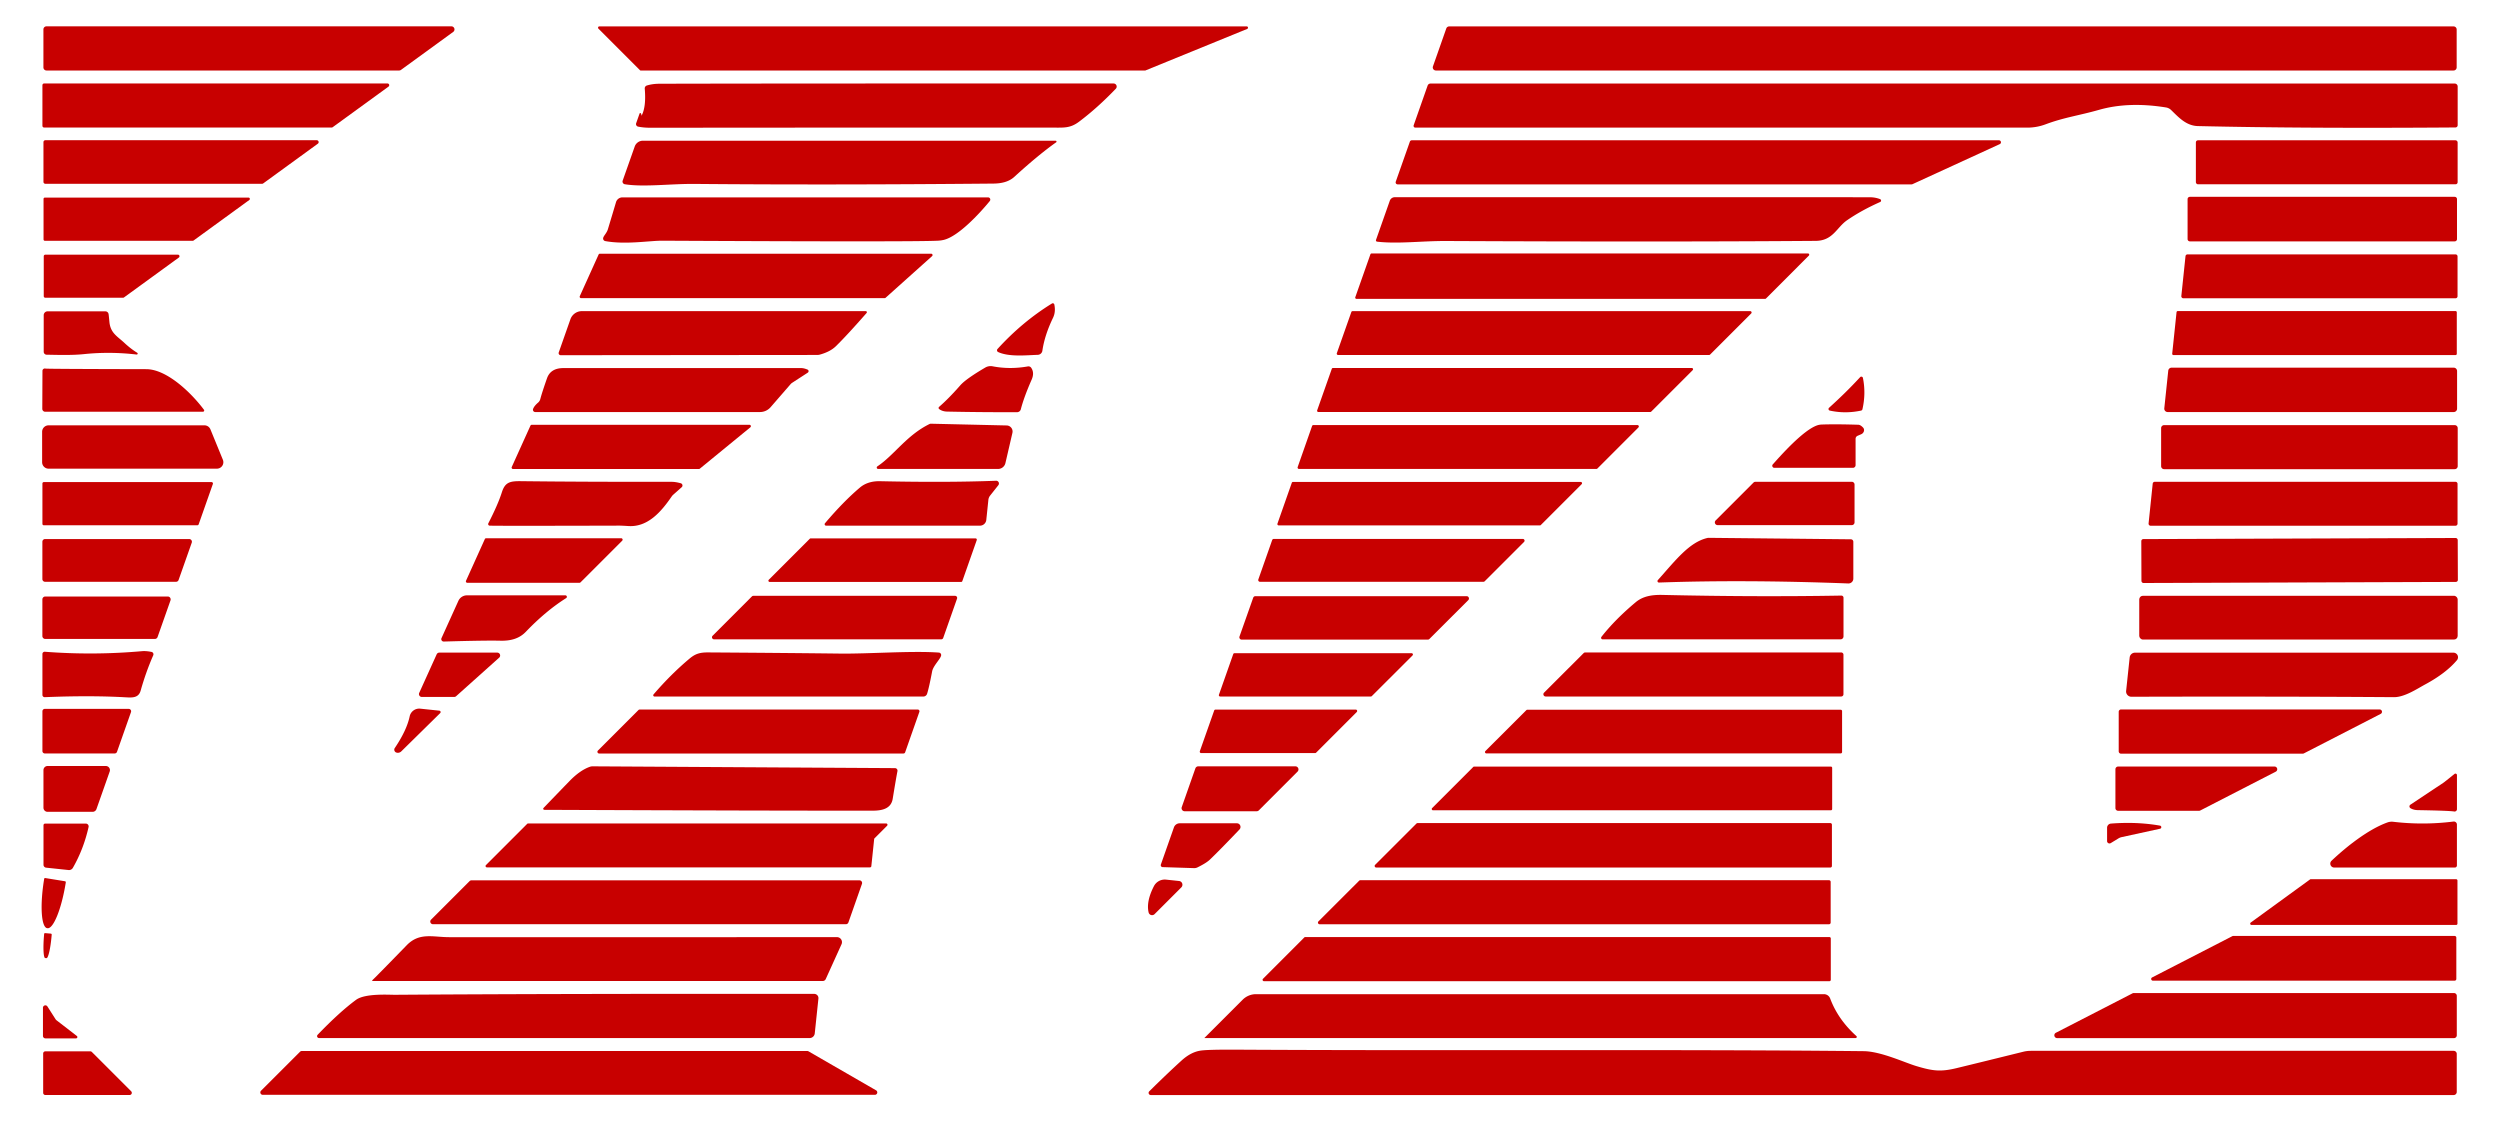 <?xml version="1.0" encoding="UTF-8" standalone="no"?>
<!DOCTYPE svg PUBLIC "-//W3C//DTD SVG 1.1//EN" "http://www.w3.org/Graphics/SVG/1.1/DTD/svg11.dtd">
<svg xmlns="http://www.w3.org/2000/svg" version="1.1" viewBox="0.00 0.00 600.00 270.00">
<path fill="#c80000" d="
  M 10.42 16.18
  L 10.42 7.06
  A 0.74 0.74 0.0 0 1 11.16 6.32
  L 108.33 6.32
  A 0.74 0.74 0.0 0 1 108.77 7.66
  L 96.23 16.78
  A 0.74 0.74 0.0 0 1 95.80 16.92
  L 11.16 16.92
  A 0.74 0.74 0.0 0 1 10.42 16.18
  Z"
/>
<path fill="#c80000" d="
  M 153.58 16.84
  L 143.63 6.88
  A 0.32 0.32 0.0 0 1 143.85 6.33
  L 299.19 6.33
  A 0.32 0.32 0.0 0 1 299.31 6.95
  L 274.91 16.91
  A 0.32 0.32 0.0 0 1 274.79 16.93
  L 153.80 16.93
  A 0.32 0.32 0.0 0 1 153.58 16.84
  Z"
/>
<path fill="#c80000" d="
  M 589.60 7.08
  L 589.60 16.18
  A 0.74 0.74 0.0 0 1 588.86 16.92
  L 344.60 16.92
  A 0.74 0.74 0.0 0 1 343.91 15.93
  L 347.11 6.83
  A 0.74 0.74 0.0 0 1 347.80 6.34
  L 588.86 6.34
  A 0.74 0.74 0.0 0 1 589.60 7.08
  Z"
/>
<path fill="#c80000" d="
  M 10.18 30.19
  L 10.18 20.45
  A 0.42 0.42 0.0 0 1 10.60 20.03
  L 92.99 20.03
  A 0.42 0.42 0.0 0 1 93.24 20.79
  L 79.84 30.53
  A 0.42 0.42 0.0 0 1 79.59 30.61
  L 10.60 30.61
  A 0.42 0.42 0.0 0 1 10.18 30.19
  Z"
/>
<path fill="#c80000" d="
  M 154.00 27.71
  Q 155.11 25.63 154.74 21.27
  A 0.72 0.72 0.0 0 1 155.25 20.52
  Q 156.59 20.11 158.23 20.10
  Q 186.12 20.02 267.26 20.04
  A 0.74 0.74 0.0 0 1 267.79 21.30
  Q 263.38 25.90 258.97 29.21
  C 256.88 30.79 255.32 30.63 252.85 30.63
  Q 220.71 30.60 156.25 30.66
  Q 154.52 30.67 153.14 30.39
  A 0.63 0.62 15.9 0 1 152.68 29.57
  L 153.49 27.27
  A 0.19 0.19 0.0 0 1 153.84 27.24
  Q 153.97 27.49 153.94 27.69
  A 0.03 0.03 0.0 0 0 154.00 27.71
  Z"
/>
<path fill="#c80000" d="
  M 339.28 30.07
  L 342.63 20.54
  A 0.75 0.74 -79.9 0 1 343.33 20.05
  L 589.12 20.05
  A 0.72 0.71 -0.0 0 1 589.84 20.76
  L 589.84 30.05
  A 0.54 0.54 0.0 0 1 589.30 30.59
  Q 553.57 30.86 527.53 30.26
  C 524.68 30.20 522.87 28.15 521.05 26.39
  A 2.25 2.25 0.0 0 0 519.84 25.79
  Q 510.85 24.34 503.74 26.37
  C 498.92 27.74 495.40 28.17 490.93 29.84
  A 12.46 12.41 -55.2 0 1 486.57 30.63
  L 339.68 30.63
  A 0.42 0.42 0.0 0 1 339.28 30.07
  Z"
/>
<path fill="#c80000" d="
  M 10.43 43.65
  L 10.43 34.11
  A 0.46 0.46 0.0 0 1 10.89 33.65
  L 76.02 33.65
  A 0.46 0.46 0.0 0 1 76.29 34.48
  L 63.17 44.02
  A 0.46 0.46 0.0 0 1 62.90 44.11
  L 10.89 44.11
  A 0.46 0.46 0.0 0 1 10.43 43.65
  Z"
/>
<path fill="#c80000" d="
  M 253.34 33.77
  A 0.22 0.21 26.9 0 1 253.47 34.16
  Q 249.25 37.14 243.44 42.44
  C 242.13 43.64 240.35 44.04 238.43 44.06
  Q 198.68 44.43 166.73 44.14
  C 160.96 44.09 154.41 44.95 149.96 44.22
  A 0.66 0.65 14.0 0 1 149.44 43.36
  L 152.33 35.17
  A 2.09 2.09 0.0 0 1 154.30 33.77
  L 253.34 33.77
  Z"
/>
<rect fill="#c80000" x="527.01" y="33.67" width="62.82" height="10.56" rx="0.49"/>
<path fill="#c80000" d="
  M 334.98 43.61
  L 338.37 33.99
  A 0.48 0.48 0.0 0 1 338.82 33.67
  L 479.74 33.67
  A 0.48 0.48 0.0 0 1 479.94 34.59
  L 458.98 44.21
  A 0.48 0.48 0.0 0 1 458.78 44.25
  L 335.44 44.25
  A 0.48 0.48 0.0 0 1 334.98 43.61
  Z"
/>
<path fill="#c80000" d="
  M 10.45 57.47
  L 10.45 47.74
  A 0.32 0.32 0.0 0 1 10.77 47.42
  L 59.65 47.42
  A 0.32 0.32 0.0 0 1 59.83 48.00
  L 46.45 57.73
  A 0.32 0.32 0.0 0 1 46.27 57.79
  L 10.77 57.79
  A 0.32 0.32 0.0 0 1 10.45 57.47
  Z"
/>
<path fill="#c80000" d="
  M 237.54 48.26
  C 234.97 51.40 229.93 56.78 226.47 57.58
  A 7.89 7.54 -52.0 0 1 225.24 57.76
  Q 220.02 58.08 159.00 57.77
  C 155.89 57.75 150.14 58.76 145.26 57.86
  A 0.63 0.62 11.3 0 1 144.76 57.12
  C 144.87 56.59 145.61 55.94 145.88 55.06
  Q 147.00 51.37 147.84 48.53
  A 1.62 1.61 8.2 0 1 149.39 47.37
  L 237.12 47.37
  A 0.54 0.54 0.0 0 1 237.54 48.26
  Z"
/>
<path fill="#c80000" d="
  M 330.51 58.00
  A 0.32 0.32 0.0 0 1 330.24 57.58
  L 333.55 48.18
  A 1.27 1.27 0.0 0 1 334.75 47.33
  Q 422.04 47.31 448.75 47.34
  Q 450.06 47.34 451.22 47.79
  A 0.38 0.37 43.6 0 1 451.24 48.48
  Q 446.80 50.45 443.32 52.84
  C 440.78 54.58 439.94 57.78 435.75 57.81
  Q 398.93 58.09 347.14 57.84
  C 341.29 57.81 335.49 58.58 330.51 58.00
  Z"
/>
<path fill="#c80000" d="
  M 589.68 47.79
  L 589.68 57.38
  A 0.55 0.55 0.0 0 1 589.13 57.93
  L 525.57 57.93
  A 0.55 0.55 0.0 0 1 525.02 57.38
  L 525.02 47.79
  A 0.55 0.55 0.0 0 1 525.57 47.24
  L 589.13 47.24
  A 0.55 0.55 0.0 0 1 589.68 47.79
  Z"
/>
<path fill="#c80000" d="
  M 10.50 71.08
  L 10.50 61.50
  A 0.38 0.38 0.0 0 1 10.88 61.12
  L 42.69 61.12
  A 0.38 0.38 0.0 0 1 42.92 61.81
  L 29.75 71.39
  A 0.38 0.38 0.0 0 1 29.53 71.46
  L 10.88 71.46
  A 0.38 0.38 0.0 0 1 10.50 71.08
  Z"
/>
<path fill="#c80000" d="
  M 139.15 71.08
  L 143.67 61.08
  A 0.33 0.33 0.0 0 1 143.97 60.89
  L 223.48 60.89
  A 0.33 0.33 0.0 0 1 223.70 61.47
  L 212.54 71.47
  A 0.33 0.33 0.0 0 1 212.32 71.55
  L 139.45 71.55
  A 0.33 0.33 0.0 0 1 139.15 71.08
  Z"
/>
<path fill="#c80000" d="
  M 325.27 71.33
  L 328.90 61.03
  A 0.30 0.30 0.0 0 1 329.18 60.83
  L 433.92 60.83
  A 0.30 0.30 0.0 0 1 434.13 61.34
  L 423.84 71.64
  A 0.30 0.30 0.0 0 1 423.63 71.73
  L 325.55 71.73
  A 0.30 0.30 0.0 0 1 325.27 71.33
  Z"
/>
<path fill="#c80000" d="
  M 589.81 61.54
  L 589.81 71.10
  A 0.49 0.49 0.0 0 1 589.32 71.59
  L 524.00 71.59
  A 0.49 0.49 0.0 0 1 523.52 71.05
  L 524.52 61.49
  A 0.49 0.49 0.0 0 1 525.01 61.05
  L 589.32 61.05
  A 0.49 0.49 0.0 0 1 589.81 61.54
  Z"
/>
<path fill="#c80000" d="
  M 239.40 83.76
  Q 245.37 77.21 252.47 72.84
  A 0.38 0.38 0.0 0 1 253.04 73.09
  Q 253.41 74.85 252.73 76.26
  Q 250.70 80.47 250.17 84.18
  A 1.15 1.15 0.0 0 1 249.07 85.16
  C 246.22 85.26 242.15 85.69 239.55 84.49
  A 0.47 0.46 33.8 0 1 239.40 83.76
  Z"
/>
<path fill="#c80000" d="
  M 134.10 84.58
  L 136.90 76.62
  A 2.93 2.93 0.0 0 1 139.66 74.67
  L 207.78 74.67
  A 0.27 0.27 0.0 0 1 207.98 75.12
  Q 203.16 80.61 200.62 83.08
  Q 199.27 84.41 196.79 85.10
  A 2.65 2.31 -48.9 0 1 196.13 85.19
  L 134.57 85.25
  A 0.50 0.50 0.0 0 1 134.10 84.58
  Z"
/>
<path fill="#c80000" d="
  M 320.84 84.76
  L 324.32 74.89
  A 0.33 0.33 0.0 0 1 324.63 74.67
  L 420.05 74.67
  A 0.33 0.33 0.0 0 1 420.29 75.23
  L 410.42 85.10
  A 0.33 0.33 0.0 0 1 410.18 85.20
  L 321.16 85.20
  A 0.33 0.33 0.0 0 1 320.84 84.76
  Z"
/>
<path fill="#c80000" d="
  M 589.63 74.96
  L 589.63 84.91
  A 0.31 0.31 0.0 0 1 589.32 85.22
  L 521.63 85.22
  A 0.31 0.31 0.0 0 1 521.33 84.88
  L 522.37 74.93
  A 0.31 0.31 0.0 0 1 522.68 74.65
  L 589.32 74.65
  A 0.31 0.31 0.0 0 1 589.63 74.96
  Z"
/>
<path fill="#c80000" d="
  M 26.06 75.39
  Q 26.11 75.67 26.26 77.27
  C 26.51 79.92 28.13 80.69 29.82 82.26
  Q 31.38 83.72 32.94 84.67
  A 0.23 0.23 0.0 0 1 32.79 85.09
  Q 26.43 84.34 20.14 84.99
  C 17.19 85.30 13.59 85.17 11.18 85.13
  A 0.71 0.71 0.0 0 1 10.49 84.42
  L 10.49 75.65
  A 0.93 0.93 0.0 0 1 11.42 74.72
  L 25.28 74.72
  A 0.79 0.79 0.0 0 1 26.06 75.39
  Z"
/>
<path fill="#c80000" d="
  M 225.40 98.18
  A 0.34 0.34 0.0 0 1 225.38 97.65
  Q 227.64 95.70 230.46 92.49
  Q 231.79 90.96 236.47 88.21
  A 2.57 2.53 34.8 0 1 238.21 87.91
  Q 242.34 88.71 246.69 87.94
  A 0.81 0.79 -22.1 0 1 247.49 88.27
  Q 248.32 89.48 247.59 91.13
  Q 245.75 95.31 245.00 98.22
  A 0.95 0.94 7.0 0 1 244.08 98.93
  Q 235.12 98.95 227.27 98.78
  Q 226.17 98.75 225.40 98.18
  Z"
/>
<path fill="#c80000" d="
  M 316.12 98.48
  L 319.63 88.52
  A 0.30 0.30 0.0 0 1 319.91 88.32
  L 406.04 88.32
  A 0.30 0.30 0.0 0 1 406.25 88.83
  L 396.29 98.79
  A 0.30 0.30 0.0 0 1 396.08 98.88
  L 316.40 98.88
  A 0.30 0.30 0.0 0 1 316.12 98.48
  Z"
/>
<path fill="#c80000" d="
  M 519.43 98.00
  L 520.38 88.97
  A 0.81 0.81 0.0 0 1 521.19 88.24
  L 588.89 88.24
  A 0.81 0.81 0.0 0 1 589.70 89.05
  L 589.70 98.08
  A 0.81 0.81 0.0 0 1 588.89 98.89
  L 520.24 98.89
  A 0.81 0.81 0.0 0 1 519.43 98.00
  Z"
/>
<path fill="#c80000" d="
  M 48.95 98.34
  A 0.31 0.30 -18.1 0 1 48.70 98.82
  L 10.85 98.82
  A 0.70 0.70 0.0 0 1 10.15 98.12
  L 10.19 89.01
  A 0.58 0.57 7.7 0 1 10.92 88.46
  Q 11.29 88.55 35.09 88.60
  C 40.02 88.60 45.88 94.23 48.95 98.34
  Z"
/>
<path fill="#c80000" d="
  M 193.80 88.70
  A 0.42 0.41 -50.1 0 1 193.86 89.44
  L 190.12 91.87
  A 2.05 1.70 -1.1 0 0 189.75 92.19
  L 184.94 97.73
  A 3.38 3.36 -69.3 0 1 182.40 98.89
  L 128.45 98.89
  A 0.55 0.55 0.0 0 1 127.94 98.15
  Q 128.22 97.41 129.15 96.62
  A 1.72 1.69 76.8 0 0 129.68 95.75
  Q 130.06 94.28 131.28 90.79
  Q 132.14 88.34 135.23 88.34
  Q 151.64 88.32 192.30 88.34
  Q 192.94 88.34 193.80 88.70
  Z"
/>
<path fill="#c80000" d="
  M 446.86 98.42
  Q 446.84 98.44 446.82 98.46
  A 0.18 0.03 -46.2 0 1 446.72 98.53
  Q 442.86 99.36 439.14 98.54
  A 0.39 0.39 0.0 0 1 438.96 97.88
  Q 440.90 96.13 442.79 94.28
  Q 444.67 92.43 446.44 90.51
  A 0.39 0.39 0.0 0 1 447.10 90.70
  Q 447.86 94.44 446.97 98.28
  A 0.18 0.03 -42.9 0 1 446.90 98.38
  Q 446.88 98.40 446.86 98.42
  Z"
/>
<path fill="#c80000" d="
  M 210.58 111.92
  C 214.55 109.29 217.64 104.40 223.14 101.74
  A 0.56 0.55 -56.8 0 1 223.37 101.69
  L 241.60 102.11
  A 1.45 1.45 0.0 0 1 242.98 103.89
  L 241.30 111.14
  A 1.82 1.81 6.4 0 1 239.53 112.55
  L 210.77 112.55
  A 0.34 0.34 0.0 0 1 210.58 111.92
  Z"
/>
<path fill="#c80000" d="
  M 10.11 110.93
  L 10.11 103.63
  A 1.55 1.55 0.0 0 1 11.66 102.08
  L 49.07 102.08
  A 1.55 1.55 0.0 0 1 50.50 103.04
  L 53.49 110.34
  A 1.55 1.55 0.0 0 1 52.05 112.48
  L 11.66 112.48
  A 1.55 1.55 0.0 0 1 10.11 110.93
  Z"
/>
<path fill="#c80000" d="
  M 122.82 112.08
  L 127.31 102.15
  A 0.34 0.34 0.0 0 1 127.62 101.95
  L 179.88 101.95
  A 0.34 0.34 0.0 0 1 180.09 102.55
  L 167.96 112.48
  A 0.34 0.34 0.0 0 1 167.75 112.56
  L 123.13 112.56
  A 0.34 0.34 0.0 0 1 122.82 112.08
  Z"
/>
<path fill="#c80000" d="
  M 425.47 111.45
  C 427.03 109.73 432.74 103.16 436.23 102.05
  A 4.20 3.88 -52.1 0 1 437.20 101.89
  Q 440.60 101.77 445.99 101.94
  Q 446.50 101.95 447.13 102.61
  A 1.07 0.96 -32.1 0 1 446.66 104.23
  Q 446.48 104.31 445.82 104.59
  A 0.80 0.79 -11.9 0 0 445.34 105.32
  L 445.34 111.64
  A 0.64 0.64 0.0 0 1 444.70 112.28
  L 425.84 112.28
  A 0.50 0.50 0.0 0 1 425.47 111.45
  Z"
/>
<path fill="#c80000" d="
  M 589.85 102.75
  L 589.85 111.88
  A 0.72 0.72 0.0 0 1 589.13 112.60
  L 519.39 112.60
  A 0.72 0.72 0.0 0 1 518.67 111.88
  L 518.67 102.75
  A 0.72 0.72 0.0 0 1 519.39 102.03
  L 589.13 102.03
  A 0.72 0.72 0.0 0 1 589.85 102.75
  Z"
/>
<path fill="#c80000" d="
  M 311.44 112.10
  L 314.90 102.24
  A 0.34 0.34 0.0 0 1 315.22 102.01
  L 392.98 102.01
  A 0.34 0.34 0.0 0 1 393.22 102.59
  L 383.37 112.45
  A 0.34 0.34 0.0 0 1 383.13 112.55
  L 311.76 112.55
  A 0.34 0.34 0.0 0 1 311.44 112.10
  Z"
/>
<path fill="#c80000" d="
  M 198.00 125.58
  Q 202.39 120.40 206.35 117.04
  Q 208.25 115.42 211.25 115.49
  Q 227.31 115.84 239.05 115.38
  A 0.66 0.66 0.0 0 1 239.60 116.45
  L 237.63 118.94
  A 2.05 1.98 -23.8 0 0 237.21 119.97
  L 236.71 124.79
  A 1.54 1.53 -86.9 0 1 235.19 126.16
  L 198.27 126.16
  A 0.35 0.35 0.0 0 1 198.00 125.58
  Z"
/>
<path fill="#c80000" d="
  M 10.18 125.73
  L 10.18 116.04
  A 0.34 0.34 0.0 0 1 10.52 115.70
  L 50.77 115.70
  A 0.34 0.34 0.0 0 1 51.09 116.15
  L 47.68 125.84
  A 0.34 0.34 0.0 0 1 47.36 126.07
  L 10.52 126.07
  A 0.34 0.34 0.0 0 1 10.18 125.73
  Z"
/>
<path fill="#c80000" d="
  M 117.20 125.60
  Q 119.53 121.04 120.42 118.23
  C 121.18 115.80 122.28 115.45 124.95 115.48
  Q 139.72 115.66 161.25 115.64
  Q 162.13 115.64 163.38 115.98
  A 0.56 0.55 31.6 0 1 163.61 116.93
  L 161.60 118.71
  A 2.50 2.34 88.1 0 0 161.18 119.19
  C 158.71 122.78 155.50 126.55 150.82 126.25
  Q 149.19 126.15 148.70 126.15
  Q 120.52 126.23 117.54 126.16
  A 0.39 0.38 14.4 0 1 117.20 125.60
  Z"
/>
<path fill="#c80000" d="
  M 306.59 125.67
  L 310.03 115.87
  A 0.32 0.32 0.0 0 1 310.34 115.66
  L 379.37 115.66
  A 0.32 0.32 0.0 0 1 379.59 116.21
  L 369.79 126.01
  A 0.32 0.32 0.0 0 1 369.57 126.10
  L 306.89 126.10
  A 0.32 0.32 0.0 0 1 306.59 125.67
  Z"
/>
<path fill="#c80000" d="
  M 445.09 116.29
  L 445.09 125.37
  A 0.66 0.66 0.0 0 1 444.43 126.03
  L 412.22 126.03
  A 0.66 0.66 0.0 0 1 411.76 124.90
  L 420.84 115.82
  A 0.66 0.66 0.0 0 1 421.30 115.63
  L 444.43 115.63
  A 0.66 0.66 0.0 0 1 445.09 116.29
  Z"
/>
<path fill="#c80000" d="
  M 589.81 116.13
  L 589.81 125.68
  A 0.50 0.50 0.0 0 1 589.31 126.18
  L 516.15 126.18
  A 0.50 0.50 0.0 0 1 515.66 125.63
  L 516.65 116.08
  A 0.50 0.50 0.0 0 1 517.15 115.63
  L 589.31 115.63
  A 0.50 0.50 0.0 0 1 589.81 116.13
  Z"
/>
<path fill="#c80000" d="
  M 111.84 139.39
  L 116.36 129.38
  A 0.34 0.34 0.0 0 1 116.67 129.18
  L 149.09 129.18
  A 0.34 0.34 0.0 0 1 149.33 129.76
  L 139.32 139.77
  A 0.34 0.34 0.0 0 1 139.08 139.87
  L 112.15 139.87
  A 0.34 0.34 0.0 0 1 111.84 139.39
  Z"
/>
<path fill="#c80000" d="
  M 234.42 129.62
  L 230.96 139.46
  A 0.31 0.31 0.0 0 1 230.67 139.67
  L 184.73 139.67
  A 0.31 0.31 0.0 0 1 184.51 139.14
  L 194.35 129.30
  A 0.31 0.31 0.0 0 1 194.57 129.21
  L 234.13 129.21
  A 0.31 0.31 0.0 0 1 234.42 129.62
  Z"
/>
<path fill="#c80000" d="
  M 397.88 139.23
  C 402.16 134.45 405.40 130.15 409.75 129.12
  A 1.43 1.26 34.5 0 1 410.08 129.08
  L 444.21 129.43
  A 0.60 0.59 -90.0 0 1 444.80 130.03
  L 444.80 138.87
  A 1.17 1.16 1.0 0 1 443.59 140.03
  Q 418.62 139.08 398.16 139.81
  A 0.35 0.35 0.0 0 1 397.88 139.23
  Z"
/>
<rect fill="#c80000" x="-37.97" y="-5.27" transform="translate(551.90,134.52) rotate(-0.2)" width="75.94" height="10.54" rx="0.47"/>
<path fill="#c80000" d="
  M 10.17 138.98
  L 10.17 130.02
  A 0.65 0.65 0.0 0 1 10.82 129.37
  L 45.40 129.37
  A 0.65 0.65 0.0 0 1 46.02 130.24
  L 42.86 139.20
  A 0.65 0.65 0.0 0 1 42.25 139.63
  L 10.82 139.63
  A 0.65 0.65 0.0 0 1 10.17 138.98
  Z"
/>
<path fill="#c80000" d="
  M 302.00 139.07
  L 305.32 129.62
  A 0.42 0.42 0.0 0 1 305.72 129.34
  L 365.48 129.34
  A 0.42 0.42 0.0 0 1 365.77 130.06
  L 356.32 139.51
  A 0.42 0.42 0.0 0 1 356.03 139.63
  L 302.39 139.63
  A 0.42 0.42 0.0 0 1 302.00 139.07
  Z"
/>
<path fill="#c80000" d="
  M 10.17 152.65
  L 10.17 143.86
  A 0.70 0.70 0.0 0 1 10.87 143.16
  L 40.26 143.16
  A 0.70 0.70 0.0 0 1 40.92 144.09
  L 37.82 152.88
  A 0.70 0.70 0.0 0 1 37.16 153.35
  L 10.87 153.35
  A 0.70 0.70 0.0 0 1 10.17 152.65
  Z"
/>
<path fill="#c80000" d="
  M 135.68 142.88
  A 0.36 0.36 0.0 0 1 135.87 143.55
  Q 131.01 146.61 126.19 151.64
  C 124.70 153.19 122.70 153.84 120.10 153.77
  Q 116.71 153.68 106.51 153.97
  A 0.58 0.58 0.0 0 1 105.96 153.15
  L 110.01 144.21
  A 2.28 2.26 12.0 0 1 112.08 142.88
  L 135.68 142.88
  Z"
/>
<path fill="#c80000" d="
  M 229.69 143.67
  L 226.37 153.11
  A 0.50 0.50 0.0 0 1 225.90 153.44
  L 171.38 153.44
  A 0.50 0.50 0.0 0 1 171.02 152.59
  L 180.45 143.15
  A 0.50 0.50 0.0 0 1 180.81 143.00
  L 229.21 143.00
  A 0.50 0.50 0.0 0 1 229.69 143.67
  Z"
/>
<path fill="#c80000" d="
  M 297.48 152.76
  L 300.77 143.45
  A 0.56 0.56 0.0 0 1 301.30 143.08
  L 351.99 143.08
  A 0.56 0.56 0.0 0 1 352.38 144.04
  L 343.06 153.35
  A 0.56 0.56 0.0 0 1 342.67 153.51
  L 298.01 153.51
  A 0.56 0.56 0.0 0 1 297.48 152.76
  Z"
/>
<path fill="#c80000" d="
  M 384.34 152.85
  Q 387.65 148.64 392.56 144.54
  C 394.32 143.06 396.53 142.73 398.96 142.78
  Q 421.46 143.30 441.91 142.94
  A 0.52 0.51 -0.6 0 1 442.44 143.45
  L 442.44 152.74
  A 0.70 0.70 0.0 0 1 441.74 153.44
  L 384.62 153.44
  A 0.37 0.36 -70.8 0 1 384.34 152.85
  Z"
/>
<rect fill="#c80000" x="513.42" y="142.99" width="76.42" height="10.50" rx="0.87"/>
<path fill="#c80000" d="
  M 36.37 156.46
  A 0.59 0.58 -72.1 0 1 36.78 157.27
  Q 35.02 161.27 33.76 165.74
  C 33.27 167.49 31.83 167.45 30.24 167.36
  Q 21.76 166.87 10.75 167.32
  A 0.54 0.54 0.0 0 1 10.18 166.78
  L 10.18 156.96
  A 0.54 0.54 0.0 0 1 10.76 156.42
  Q 22.39 157.31 33.99 156.29
  Q 35.05 156.19 36.37 156.46
  Z"
/>
<path fill="#c80000" d="
  M 442.43 157.13
  L 442.43 166.62
  A 0.54 0.54 0.0 0 1 441.89 167.16
  L 370.95 167.16
  A 0.54 0.54 0.0 0 1 370.57 166.24
  L 380.07 156.75
  A 0.54 0.54 0.0 0 1 380.45 156.59
  L 441.89 156.59
  A 0.54 0.54 0.0 0 1 442.43 157.13
  Z"
/>
<path fill="#c80000" d="
  M 109.01 167.27
  L 101.24 167.27
  A 0.69 0.69 0.0 0 1 100.61 166.30
  L 104.80 157.04
  A 0.69 0.69 0.0 0 1 105.43 156.63
  L 119.35 156.63
  A 0.69 0.69 0.0 0 1 119.81 157.83
  L 109.47 167.09
  A 0.69 0.69 0.0 0 1 109.01 167.27
  Z"
/>
<path fill="#c80000" d="
  M 156.85 166.66
  Q 161.03 161.80 165.52 158.04
  C 166.89 156.90 167.98 156.57 169.97 156.58
  Q 188.27 156.70 201.56 156.86
  C 208.41 156.95 218.85 156.15 225.33 156.62
  A 0.59 0.59 0.0 0 1 225.88 157.23
  C 225.85 158.04 223.98 159.72 223.71 161.14
  Q 222.98 165.01 222.50 166.51
  A 0.95 0.94 -81.1 0 1 221.60 167.17
  L 157.08 167.17
  A 0.31 0.31 0.0 0 1 156.85 166.66
  Z"
/>
<path fill="#c80000" d="
  M 292.54 166.75
  L 295.98 156.98
  A 0.31 0.31 0.0 0 1 296.27 156.77
  L 338.79 156.77
  A 0.31 0.31 0.0 0 1 339.01 157.30
  L 329.23 167.07
  A 0.31 0.31 0.0 0 1 329.01 167.16
  L 292.84 167.16
  A 0.31 0.31 0.0 0 1 292.54 166.75
  Z"
/>
<path fill="#c80000" d="
  M 510.27 165.83
  L 511.12 157.80
  A 1.29 1.29 0.0 0 1 512.40 156.64
  L 588.83 156.64
  A 1.10 1.10 0.0 0 1 589.67 158.44
  Q 587.03 161.58 582.01 164.28
  C 580.14 165.29 577.10 167.34 574.55 167.32
  Q 546.36 167.12 511.53 167.22
  A 1.27 1.26 2.9 0 1 510.27 165.83
  Z"
/>
<path fill="#c80000" d="
  M 10.18 180.25
  L 10.18 170.71
  A 0.58 0.58 0.0 0 1 10.76 170.13
  L 30.89 170.13
  A 0.58 0.58 0.0 0 1 31.44 170.90
  L 28.08 180.44
  A 0.58 0.58 0.0 0 1 27.53 180.83
  L 10.76 180.83
  A 0.58 0.58 0.0 0 1 10.18 180.25
  Z"
/>
<path fill="#c80000" d="
  M 105.44 170.56
  A 0.34 0.34 0.0 0 1 105.65 171.14
  L 96.32 180.32
  A 1.18 1.17 -57.6 0 1 95.09 180.60
  L 95.06 180.59
  A 0.73 0.72 29.2 0 1 94.75 179.52
  Q 97.61 175.29 98.32 171.93
  A 2.35 2.35 0.0 0 1 100.87 170.08
  L 105.44 170.56
  Z"
/>
<path fill="#c80000" d="
  M 220.65 170.84
  L 217.23 180.57
  A 0.41 0.41 0.0 0 1 216.84 180.84
  L 143.79 180.84
  A 0.41 0.41 0.0 0 1 143.50 180.14
  L 153.23 170.41
  A 0.41 0.41 0.0 0 1 153.52 170.29
  L 220.26 170.29
  A 0.41 0.41 0.0 0 1 220.65 170.84
  Z"
/>
<path fill="#c80000" d="
  M 287.96 180.29
  L 291.40 170.53
  A 0.34 0.34 0.0 0 1 291.72 170.30
  L 325.38 170.30
  A 0.34 0.34 0.0 0 1 325.62 170.88
  L 315.87 180.64
  A 0.34 0.34 0.0 0 1 315.63 180.74
  L 288.28 180.74
  A 0.34 0.34 0.0 0 1 287.96 180.29
  Z"
/>
<path fill="#c80000" d="
  M 442.10 170.67
  L 442.10 180.49
  A 0.33 0.33 0.0 0 1 441.77 180.82
  L 356.73 180.82
  A 0.33 0.33 0.0 0 1 356.49 180.26
  L 366.32 170.44
  A 0.33 0.33 0.0 0 1 366.56 170.34
  L 441.77 170.34
  A 0.33 0.33 0.0 0 1 442.10 170.67
  Z"
/>
<path fill="#c80000" d="
  M 508.49 180.32
  L 508.49 170.83
  A 0.56 0.56 0.0 0 1 509.05 170.27
  L 571.12 170.27
  A 0.56 0.56 0.0 0 1 571.37 171.33
  L 552.92 180.82
  A 0.56 0.56 0.0 0 1 552.66 180.88
  L 509.05 180.88
  A 0.56 0.56 0.0 0 1 508.49 180.32
  Z"
/>
<path fill="#c80000" d="
  M 283.62 193.71
  L 286.89 184.41
  A 0.74 0.74 0.0 0 1 287.58 183.92
  L 310.89 183.92
  A 0.74 0.74 0.0 0 1 311.42 185.18
  L 302.13 194.48
  A 0.74 0.74 0.0 0 1 301.60 194.70
  L 284.31 194.70
  A 0.74 0.74 0.0 0 1 283.62 193.71
  Z"
/>
<path fill="#c80000" d="
  M 10.43 193.85
  L 10.43 184.83
  A 0.99 0.99 0.0 0 1 11.42 183.84
  L 25.39 183.84
  A 0.99 0.99 0.0 0 1 26.33 185.16
  L 23.15 194.18
  A 0.99 0.99 0.0 0 1 22.22 194.84
  L 11.42 194.84
  A 0.99 0.99 0.0 0 1 10.43 193.85
  Z"
/>
<path fill="#c80000" d="
  M 130.45 193.91
  Q 134.22 189.99 136.71 187.43
  Q 139.24 184.83 141.63 184.01
  A 1.95 1.83 34.3 0 1 142.21 183.92
  L 214.80 184.35
  A 0.61 0.61 0.0 0 1 215.39 185.08
  Q 215.05 186.80 214.25 191.71
  C 213.86 194.11 211.68 194.56 209.43 194.56
  Q 183.74 194.58 130.64 194.36
  A 0.27 0.26 22.1 0 1 130.45 193.91
  Z"
/>
<path fill="#c80000" d="
  M 439.72 184.29
  L 439.72 194.16
  A 0.31 0.31 0.0 0 1 439.41 194.47
  L 343.93 194.47
  A 0.31 0.31 0.0 0 1 343.71 193.94
  L 353.58 184.07
  A 0.31 0.31 0.0 0 1 353.80 183.98
  L 439.41 183.98
  A 0.31 0.31 0.0 0 1 439.72 184.29
  Z"
/>
<path fill="#c80000" d="
  M 507.70 193.94
  L 507.70 184.62
  A 0.65 0.65 0.0 0 1 508.35 183.97
  L 545.88 183.97
  A 0.65 0.65 0.0 0 1 546.18 185.20
  L 528.06 194.52
  A 0.65 0.65 0.0 0 1 527.76 194.59
  L 508.35 194.59
  A 0.65 0.65 0.0 0 1 507.70 193.94
  Z"
/>
<path fill="#c80000" d="
  M 589.09 185.74
  A 0.36 0.36 0.0 0 1 589.67 186.02
  L 589.67 194.20
  A 0.57 0.57 0.0 0 1 589.00 194.76
  Q 587.81 194.56 580.28 194.43
  Q 579.21 194.41 578.49 193.95
  A 0.49 0.49 0.0 0 1 578.49 193.13
  L 586.43 187.85
  A 3.15 1.43 -51.4 0 0 586.75 187.61
  L 589.09 185.74
  Z"
/>
<path fill="#c80000" d="
  M 588.84 197.17
  A 0.73 0.73 0.0 0 1 589.66 197.89
  L 589.66 207.72
  A 0.50 0.49 -0.0 0 1 589.16 208.21
  L 560.20 208.21
  A 0.94 0.94 0.0 0 1 559.56 206.59
  C 562.99 203.34 568.28 199.08 572.98 197.39
  A 3.07 3.00 -50.8 0 1 574.39 197.23
  Q 581.62 198.08 588.84 197.17
  Z"
/>
<path fill="#c80000" d="
  M 21.26 198.48
  Q 20.07 203.78 17.49 208.28
  A 1.06 1.05 -72.2 0 1 16.47 208.81
  L 11.07 208.24
  A 0.71 0.69 3.2 0 1 10.44 207.55
  L 10.44 198.05
  A 0.40 0.39 -0.0 0 1 10.84 197.66
  L 20.60 197.66
  A 0.68 0.68 0.0 0 1 21.26 198.48
  Z"
/>
<path fill="#c80000" d="
  M 126.75 197.63
  L 212.68 197.63
  A 0.32 0.32 0.0 0 1 212.90 198.18
  L 209.89 201.19
  A 0.32 0.32 0.0 0 0 209.80 201.38
  L 209.12 207.88
  A 0.32 0.32 0.0 0 1 208.80 208.17
  L 116.85 208.17
  A 0.32 0.32 0.0 0 1 116.63 207.62
  L 126.53 197.72
  A 0.32 0.32 0.0 0 1 126.75 197.63
  Z"
/>
<path fill="#c80000" d="
  M 279.03 208.11
  A 0.47 0.46 -79.1 0 1 278.61 207.48
  L 281.74 198.58
  A 1.48 1.48 0.0 0 1 283.14 197.59
  L 296.85 197.59
  A 0.88 0.87 -68.1 0 1 297.48 199.07
  Q 292.66 204.13 290.35 206.33
  Q 289.48 207.15 287.38 208.18
  A 1.69 1.68 -57.1 0 1 286.60 208.35
  L 279.03 208.11
  Z"
/>
<path fill="#c80000" d="
  M 439.66 197.92
  L 439.66 207.83
  A 0.38 0.38 0.0 0 1 439.28 208.21
  L 330.30 208.21
  A 0.38 0.38 0.0 0 1 330.03 207.56
  L 339.95 197.65
  A 0.38 0.38 0.0 0 1 340.22 197.54
  L 439.28 197.54
  A 0.38 0.38 0.0 0 1 439.66 197.92
  Z"
/>
<path fill="#c80000" d="
  M 518.40 198.90
  L 509.19 200.91
  A 2.56 2.52 22.8 0 0 508.44 201.21
  L 506.57 202.35
  A 0.58 0.57 -15.5 0 1 505.70 201.86
  L 505.70 198.66
  A 1.01 1.00 -2.2 0 1 506.63 197.66
  Q 512.90 197.18 518.39 198.15
  A 0.38 0.38 0.0 0 1 518.40 198.90
  Z"
/>
<path fill="#c80000" d="
  M 15.60 211.50
  A 0.23 0.23 0.0 0 1 15.79 211.76
  L 15.76 211.96
  A 11.37 2.59 -80.8 0 1 11.39 222.77
  L 11.31 222.76
  A 11.37 2.59 -80.8 0 1 10.57 211.12
  L 10.60 210.92
  A 0.23 0.23 0.0 0 1 10.86 210.73
  L 15.60 211.50
  Z"
/>
<path fill="#c80000" d="
  M 282.98 211.44
  A 0.90 0.90 0.0 0 1 283.52 212.97
  L 277.10 219.39
  A 0.85 0.85 0.0 0 1 275.67 218.99
  Q 275.05 216.35 276.94 212.68
  A 2.94 2.93 16.6 0 1 279.86 211.11
  L 282.98 211.44
  Z"
/>
<path fill="#c80000" d="
  M 589.79 211.33
  L 589.79 221.67
  A 0.32 0.32 0.0 0 1 589.47 221.99
  L 540.36 221.99
  A 0.32 0.32 0.0 0 1 540.18 221.41
  L 554.40 211.07
  A 0.32 0.32 0.0 0 1 554.58 211.01
  L 589.47 211.01
  A 0.32 0.32 0.0 0 1 589.79 211.33
  Z"
/>
<path fill="#c80000" d="
  M 206.87 212.13
  L 203.62 221.38
  A 0.64 0.64 0.0 0 1 203.02 221.81
  L 103.91 221.81
  A 0.64 0.64 0.0 0 1 103.45 220.72
  L 112.70 211.47
  A 0.64 0.64 0.0 0 1 113.16 211.28
  L 206.27 211.28
  A 0.64 0.64 0.0 0 1 206.87 212.13
  Z"
/>
<path fill="#c80000" d="
  M 439.36 211.65
  L 439.36 221.42
  A 0.40 0.40 0.0 0 1 438.96 221.82
  L 316.71 221.82
  A 0.40 0.40 0.0 0 1 316.42 221.14
  L 326.20 211.37
  A 0.40 0.40 0.0 0 1 326.49 211.25
  L 438.96 211.25
  A 0.40 0.40 0.0 0 1 439.36 211.65
  Z"
/>
<path fill="#c80000" d="
  M 12.20 224.07
  A 0.23 0.23 0.0 0 1 12.41 224.32
  L 12.37 224.73
  A 5.32 0.75 -85.0 0 1 11.16 229.96
  L 10.84 229.93
  A 5.32 0.75 -85.0 0 1 10.56 224.57
  L 10.59 224.16
  A 0.23 0.23 0.0 0 1 10.84 223.95
  L 12.20 224.07
  Z"
/>
<path fill="#c80000" d="
  M 589.52 225.04
  L 589.52 234.95
  A 0.41 0.41 0.0 0 1 589.11 235.36
  L 516.68 235.36
  A 0.41 0.41 0.0 0 1 516.50 234.59
  L 535.76 224.68
  A 0.41 0.41 0.0 0 1 535.95 224.63
  L 589.11 224.63
  A 0.41 0.41 0.0 0 1 589.52 225.04
  Z"
/>
<path fill="#c80000" d="
  M 89.43 235.44
  A 0.11 0.11 0.0 0 1 89.36 235.25
  Q 89.89 234.80 97.61 226.86
  C 100.65 223.73 103.86 224.91 107.75 224.92
  Q 122.64 224.95 200.87 224.91
  A 1.21 1.21 0.0 0 1 201.97 226.61
  L 198.18 234.97
  A 0.79 0.77 -77.6 0 1 197.47 235.44
  L 89.43 235.44
  Z"
/>
<path fill="#c80000" d="
  M 439.39 225.23
  L 439.39 235.15
  A 0.34 0.34 0.0 0 1 439.05 235.49
  L 303.36 235.49
  A 0.34 0.34 0.0 0 1 303.12 234.91
  L 313.03 224.99
  A 0.34 0.34 0.0 0 1 313.27 224.89
  L 439.05 224.89
  A 0.34 0.34 0.0 0 1 439.39 225.23
  Z"
/>
<path fill="#c80000" d="
  M 589.63 239.01
  L 589.63 248.47
  A 0.68 0.68 0.0 0 1 588.95 249.15
  L 493.71 249.15
  A 0.68 0.68 0.0 0 1 493.40 247.87
  L 511.79 238.41
  A 0.68 0.68 0.0 0 1 512.10 238.33
  L 588.95 238.33
  A 0.68 0.68 0.0 0 1 589.63 239.01
  Z"
/>
<path fill="#c80000" d="
  M 76.23 248.35
  Q 81.53 242.84 85.47 239.95
  C 87.65 238.36 93.41 238.76 94.76 238.75
  Q 132.10 238.48 195.41 238.53
  A 1.02 1.01 3.0 0 1 196.42 239.65
  L 195.54 248.02
  A 1.25 1.25 0.0 0 1 194.30 249.14
  L 76.57 249.13
  A 0.46 0.46 0.0 0 1 76.23 248.35
  Z"
/>
<path fill="#c80000" d="
  M 445.54 248.66
  A 0.27 0.27 0.0 0 1 445.36 249.13
  L 289.08 249.13
  A 0.02 0.02 0.0 0 1 289.07 249.10
  L 298.24 239.93
  A 4.55 4.51 -67.3 0 1 301.44 238.60
  L 437.74 238.60
  A 1.60 1.60 0.0 0 1 439.24 239.64
  Q 441.13 244.70 445.54 248.66
  Z"
/>
<path fill="#c80000" d="
  M 18.45 248.64
  A 0.32 0.32 0.0 0 1 18.26 249.21
  L 10.90 249.21
  A 0.59 0.59 0.0 0 1 10.31 248.62
  L 10.31 241.86
  A 0.58 0.58 0.0 0 1 11.38 241.55
  L 13.34 244.62
  A 0.85 0.82 -88.8 0 0 13.57 244.87
  L 18.45 248.64
  Z"
/>
<path fill="#c80000" d="
  M 275.82 261.92
  Q 280.03 257.75 283.57 254.53
  Q 285.81 252.50 288.12 252.15
  Q 289.86 251.88 297.01 251.92
  C 348.31 252.22 400.78 251.79 447.25 252.28
  C 451.40 252.32 457.06 255.00 459.89 255.85
  C 463.77 257.01 465.65 257.30 469.54 256.36
  Q 474.92 255.06 485.58 252.42
  A 7.60 7.49 37.7 0 1 487.39 252.20
  L 588.88 252.20
  A 0.74 0.73 -0.0 0 1 589.62 252.93
  L 589.62 262.07
  A 0.74 0.74 0.0 0 1 588.88 262.81
  L 276.18 262.81
  A 0.52 0.52 0.0 0 1 275.82 261.92
  Z"
/>
<path fill="#c80000" d="
  M 10.36 262.28
  L 10.36 252.84
  A 0.52 0.52 0.0 0 1 10.88 252.32
  L 21.67 252.32
  A 0.52 0.52 0.0 0 1 22.04 252.47
  L 31.48 261.91
  A 0.52 0.52 0.0 0 1 31.11 262.80
  L 10.88 262.80
  A 0.52 0.52 0.0 0 1 10.36 262.28
  Z"
/>
<path fill="#c80000" d="
  M 62.65 261.77
  L 72.02 252.41
  A 0.58 0.58 0.0 0 1 72.43 252.24
  L 193.75 252.24
  A 0.58 0.58 0.0 0 1 194.04 252.32
  L 210.26 261.68
  A 0.58 0.58 0.0 0 1 209.97 262.76
  L 63.06 262.76
  A 0.58 0.58 0.0 0 1 62.65 261.77
  Z"
/>
</svg>
